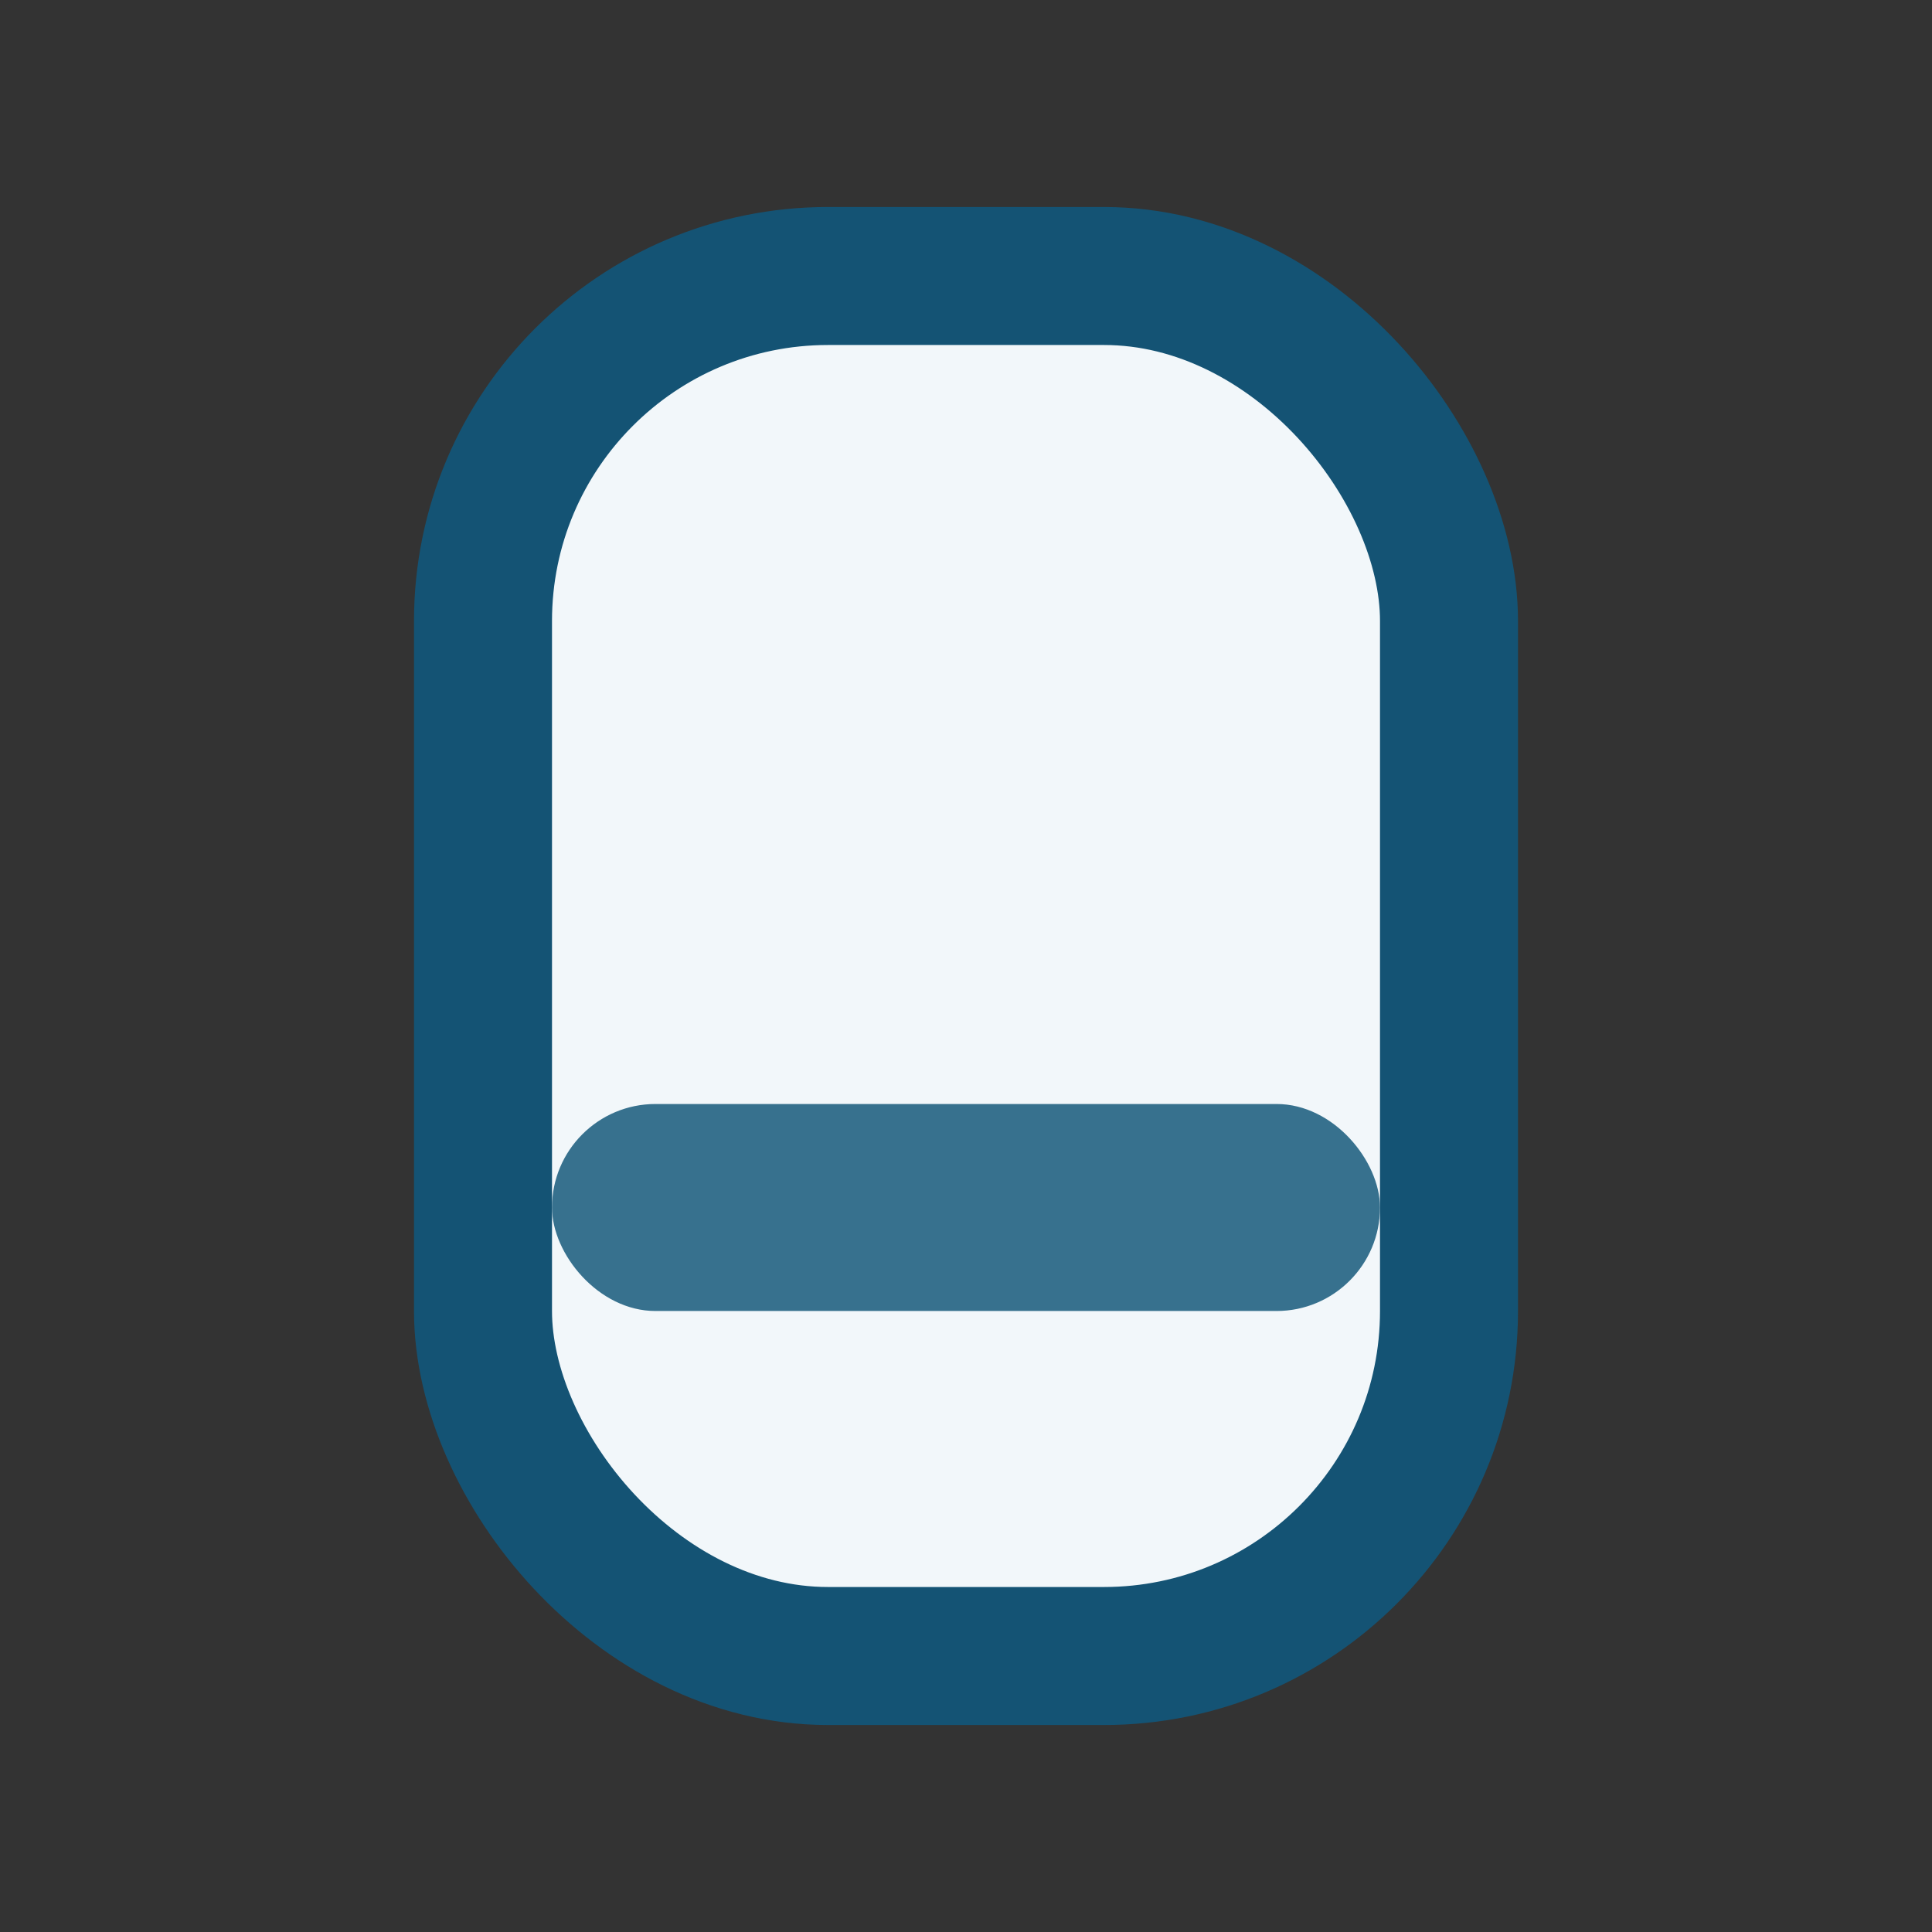 <?xml version="1.0" encoding="UTF-8"?>
<svg xmlns="http://www.w3.org/2000/svg" width="28" height="28" viewBox="0 0 28 28"><rect x="0" y="0" width="28" height="28" fill="#333333" stroke="none"/><rect x="7" y="4" width="14" height="20" rx="5" fill="#F2F7FA" stroke="#145374" stroke-width="2"/><rect x="8" y="16" width="12" height="3" rx="1.5" fill="#37718E"/></svg>